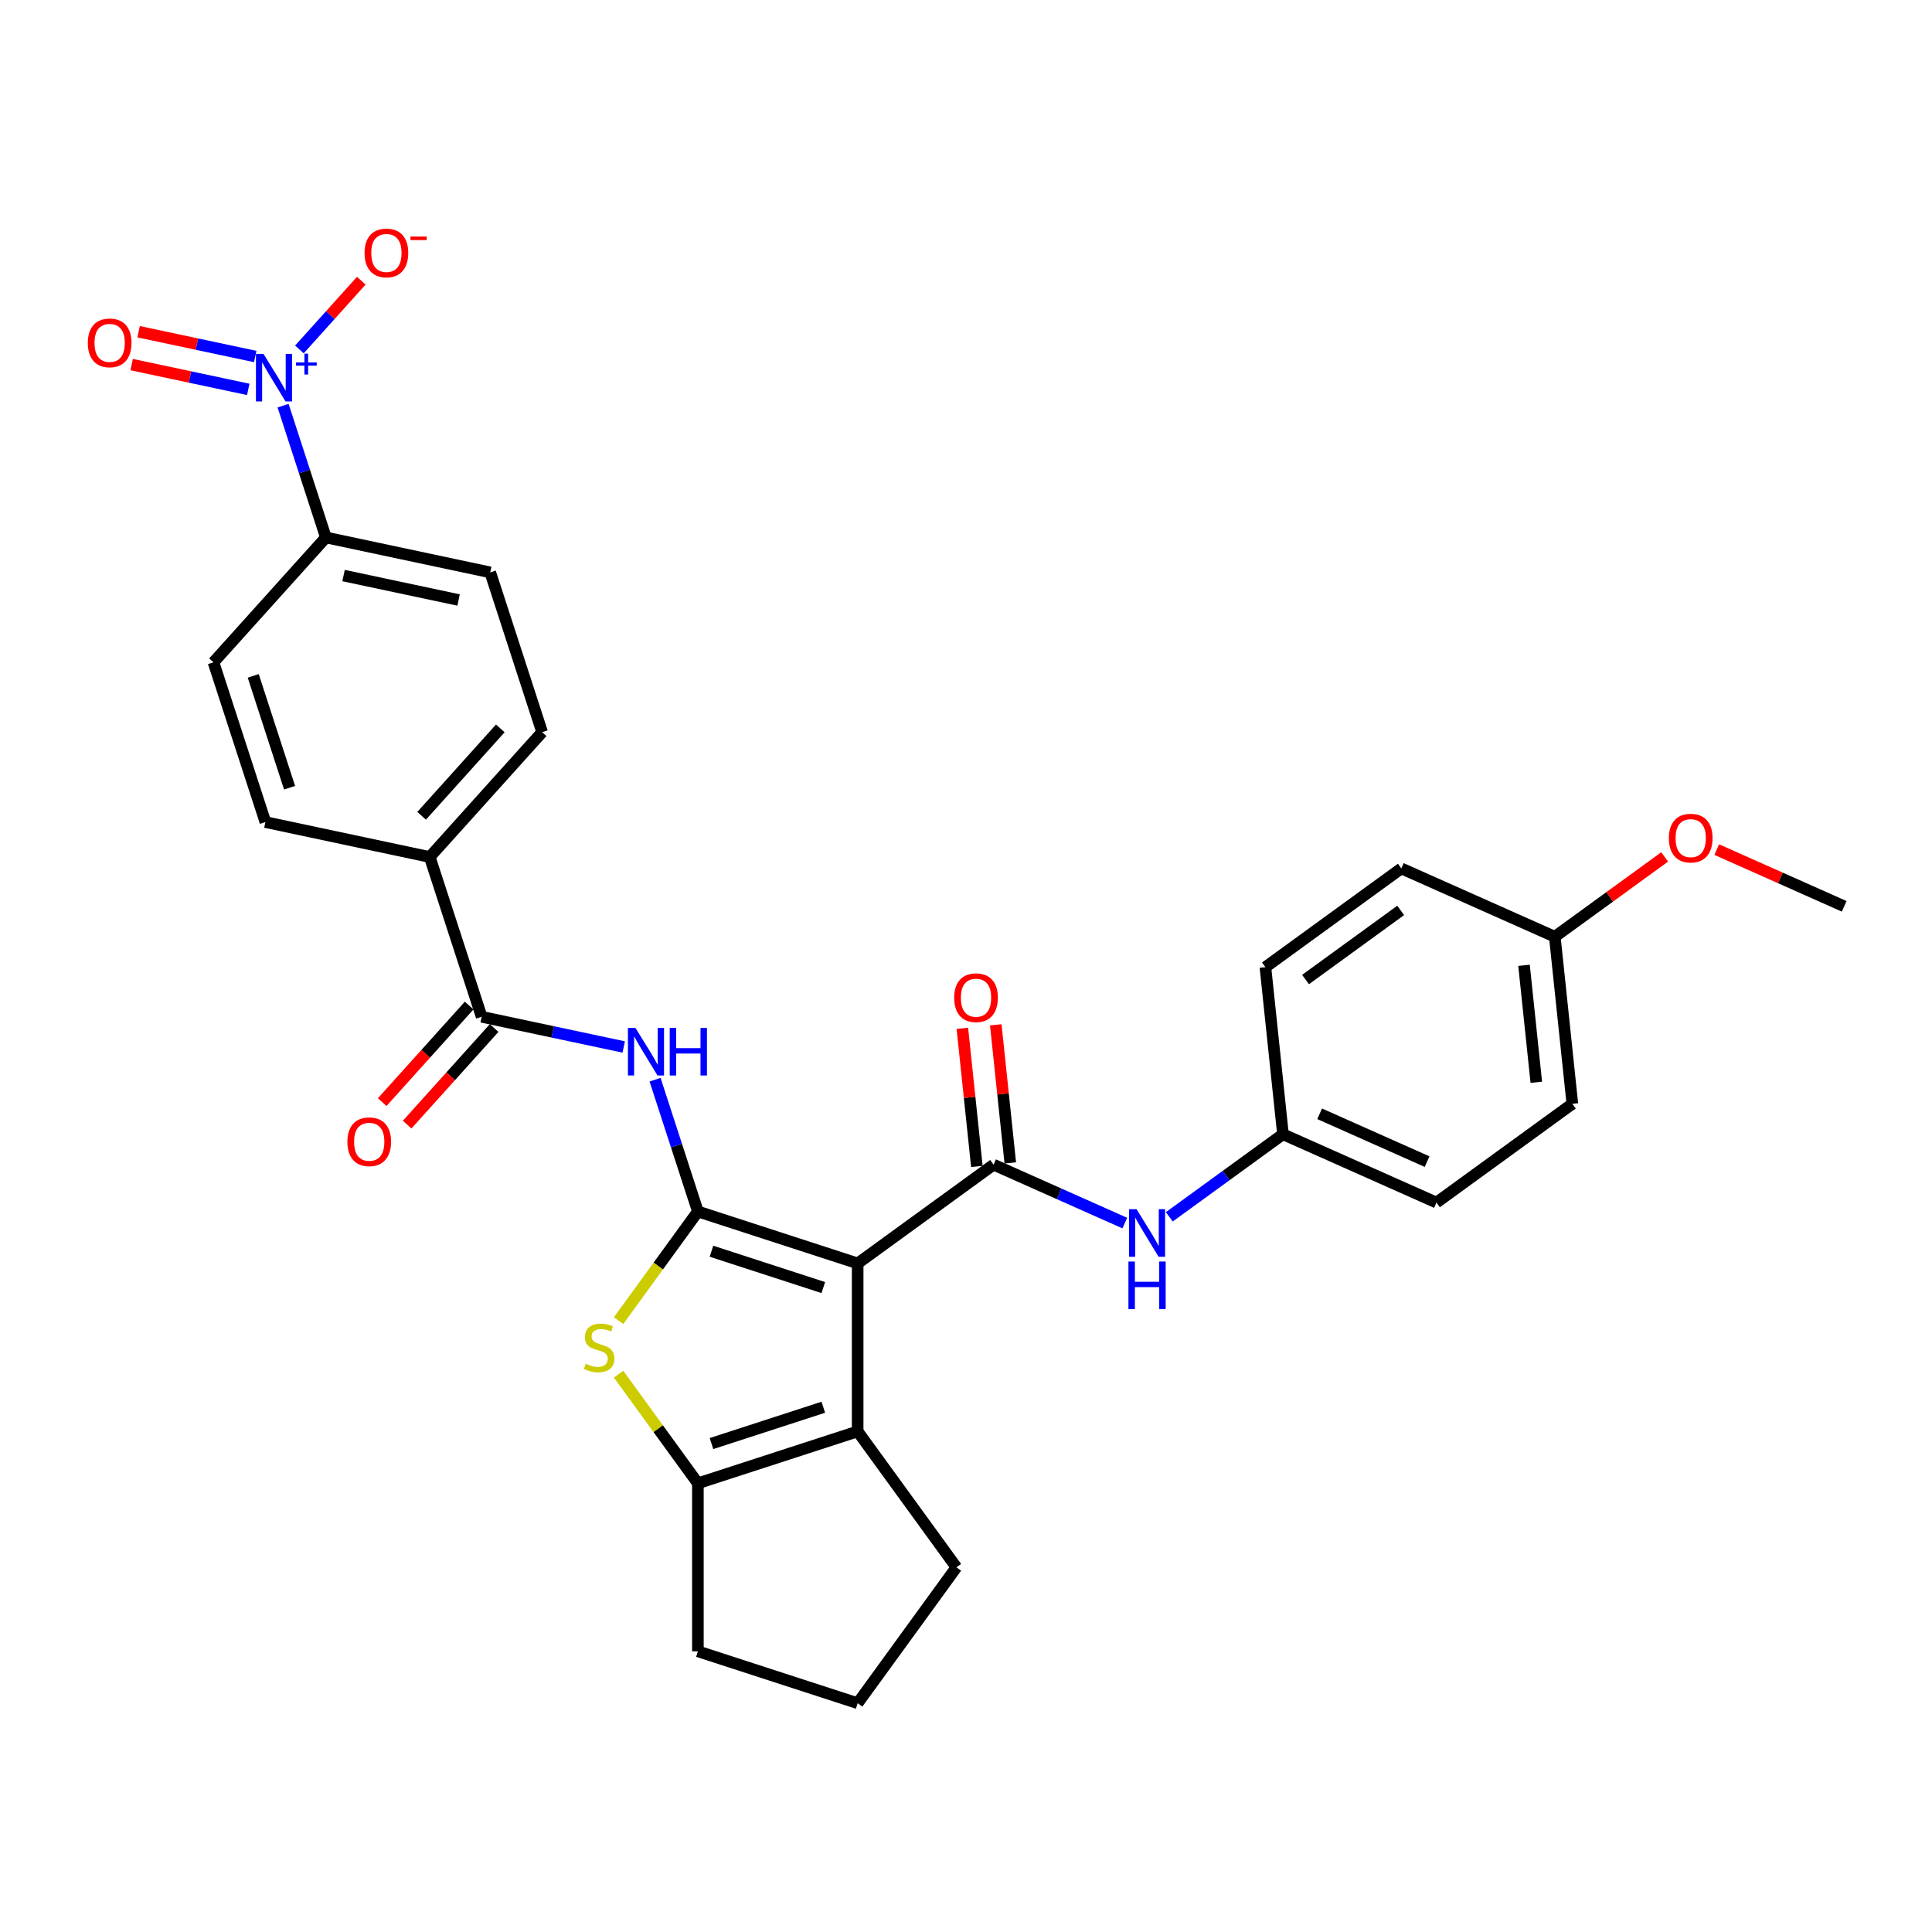 <?xml version='1.0' encoding='iso-8859-1'?>
<svg version='1.1' baseProfile='full'
              xmlns='http://www.w3.org/2000/svg'
                      xmlns:rdkit='http://www.rdkit.org/xml'
                      xmlns:xlink='http://www.w3.org/1999/xlink'
                  xml:space='preserve'
width='1000px' height='1000px' viewBox='0 0 1000 1000'>
<!-- END OF HEADER -->
<rect style='opacity:1.0;fill:#FFFFFF;stroke:none' width='1000' height='1000' x='0' y='0'> </rect>
<path class='bond-0' d='M 443.925,653.935 L 361.225,627.064' style='fill:none;fill-rule:evenodd;stroke:#000000;stroke-width:6px;stroke-linecap:butt;stroke-linejoin:miter;stroke-opacity:1' />
<path class='bond-0' d='M 426.146,666.444 L 368.256,647.635' style='fill:none;fill-rule:evenodd;stroke:#000000;stroke-width:6px;stroke-linecap:butt;stroke-linejoin:miter;stroke-opacity:1' />
<path class='bond-1' d='M 443.925,653.935 L 514.274,602.823' style='fill:none;fill-rule:evenodd;stroke:#000000;stroke-width:6px;stroke-linecap:butt;stroke-linejoin:miter;stroke-opacity:1' />
<path class='bond-3' d='M 443.925,653.935 L 443.925,740.891' style='fill:none;fill-rule:evenodd;stroke:#000000;stroke-width:6px;stroke-linecap:butt;stroke-linejoin:miter;stroke-opacity:1' />
<path class='bond-2' d='M 361.225,627.064 L 340.704,655.309' style='fill:none;fill-rule:evenodd;stroke:#000000;stroke-width:6px;stroke-linecap:butt;stroke-linejoin:miter;stroke-opacity:1' />
<path class='bond-2' d='M 340.704,655.309 L 320.183,683.553' style='fill:none;fill-rule:evenodd;stroke:#CCCC00;stroke-width:6px;stroke-linecap:butt;stroke-linejoin:miter;stroke-opacity:1' />
<path class='bond-4' d='M 361.225,627.064 L 350.143,592.957' style='fill:none;fill-rule:evenodd;stroke:#000000;stroke-width:6px;stroke-linecap:butt;stroke-linejoin:miter;stroke-opacity:1' />
<path class='bond-4' d='M 350.143,592.957 L 339.061,558.851' style='fill:none;fill-rule:evenodd;stroke:#0000FF;stroke-width:6px;stroke-linecap:butt;stroke-linejoin:miter;stroke-opacity:1' />
<path class='bond-8' d='M 514.274,602.823 L 548.236,617.944' style='fill:none;fill-rule:evenodd;stroke:#000000;stroke-width:6px;stroke-linecap:butt;stroke-linejoin:miter;stroke-opacity:1' />
<path class='bond-8' d='M 548.236,617.944 L 582.199,633.066' style='fill:none;fill-rule:evenodd;stroke:#0000FF;stroke-width:6px;stroke-linecap:butt;stroke-linejoin:miter;stroke-opacity:1' />
<path class='bond-12' d='M 522.922,601.914 L 519.166,566.179' style='fill:none;fill-rule:evenodd;stroke:#000000;stroke-width:6px;stroke-linecap:butt;stroke-linejoin:miter;stroke-opacity:1' />
<path class='bond-12' d='M 519.166,566.179 L 515.41,530.443' style='fill:none;fill-rule:evenodd;stroke:#FF0000;stroke-width:6px;stroke-linecap:butt;stroke-linejoin:miter;stroke-opacity:1' />
<path class='bond-12' d='M 505.626,603.732 L 501.87,567.997' style='fill:none;fill-rule:evenodd;stroke:#000000;stroke-width:6px;stroke-linecap:butt;stroke-linejoin:miter;stroke-opacity:1' />
<path class='bond-12' d='M 501.87,567.997 L 498.114,532.261' style='fill:none;fill-rule:evenodd;stroke:#FF0000;stroke-width:6px;stroke-linecap:butt;stroke-linejoin:miter;stroke-opacity:1' />
<path class='bond-30' d='M 320.183,711.272 L 340.704,739.517' style='fill:none;fill-rule:evenodd;stroke:#CCCC00;stroke-width:6px;stroke-linecap:butt;stroke-linejoin:miter;stroke-opacity:1' />
<path class='bond-30' d='M 340.704,739.517 L 361.225,767.762' style='fill:none;fill-rule:evenodd;stroke:#000000;stroke-width:6px;stroke-linecap:butt;stroke-linejoin:miter;stroke-opacity:1' />
<path class='bond-5' d='M 443.925,740.891 L 361.225,767.762' style='fill:none;fill-rule:evenodd;stroke:#000000;stroke-width:6px;stroke-linecap:butt;stroke-linejoin:miter;stroke-opacity:1' />
<path class='bond-5' d='M 426.146,728.381 L 368.256,747.191' style='fill:none;fill-rule:evenodd;stroke:#000000;stroke-width:6px;stroke-linecap:butt;stroke-linejoin:miter;stroke-opacity:1' />
<path class='bond-20' d='M 443.925,740.891 L 495.036,811.24' style='fill:none;fill-rule:evenodd;stroke:#000000;stroke-width:6px;stroke-linecap:butt;stroke-linejoin:miter;stroke-opacity:1' />
<path class='bond-7' d='M 322.841,541.917 L 286.069,534.101' style='fill:none;fill-rule:evenodd;stroke:#0000FF;stroke-width:6px;stroke-linecap:butt;stroke-linejoin:miter;stroke-opacity:1' />
<path class='bond-7' d='M 286.069,534.101 L 249.298,526.285' style='fill:none;fill-rule:evenodd;stroke:#000000;stroke-width:6px;stroke-linecap:butt;stroke-linejoin:miter;stroke-opacity:1' />
<path class='bond-21' d='M 361.225,767.762 L 361.225,854.718' style='fill:none;fill-rule:evenodd;stroke:#000000;stroke-width:6px;stroke-linecap:butt;stroke-linejoin:miter;stroke-opacity:1' />
<path class='bond-6' d='M 146.522,209.971 L 157.604,244.078' style='fill:none;fill-rule:evenodd;stroke:#0000FF;stroke-width:6px;stroke-linecap:butt;stroke-linejoin:miter;stroke-opacity:1' />
<path class='bond-6' d='M 157.604,244.078 L 168.685,278.185' style='fill:none;fill-rule:evenodd;stroke:#000000;stroke-width:6px;stroke-linecap:butt;stroke-linejoin:miter;stroke-opacity:1' />
<path class='bond-10' d='M 154.975,180.868 L 170.994,163.077' style='fill:none;fill-rule:evenodd;stroke:#0000FF;stroke-width:6px;stroke-linecap:butt;stroke-linejoin:miter;stroke-opacity:1' />
<path class='bond-10' d='M 170.994,163.077 L 187.013,145.287' style='fill:none;fill-rule:evenodd;stroke:#FF0000;stroke-width:6px;stroke-linecap:butt;stroke-linejoin:miter;stroke-opacity:1' />
<path class='bond-13' d='M 132.11,184.532 L 101.93,178.117' style='fill:none;fill-rule:evenodd;stroke:#0000FF;stroke-width:6px;stroke-linecap:butt;stroke-linejoin:miter;stroke-opacity:1' />
<path class='bond-13' d='M 101.93,178.117 L 71.751,171.702' style='fill:none;fill-rule:evenodd;stroke:#FF0000;stroke-width:6px;stroke-linecap:butt;stroke-linejoin:miter;stroke-opacity:1' />
<path class='bond-13' d='M 128.494,201.543 L 98.314,195.128' style='fill:none;fill-rule:evenodd;stroke:#0000FF;stroke-width:6px;stroke-linecap:butt;stroke-linejoin:miter;stroke-opacity:1' />
<path class='bond-13' d='M 98.314,195.128 L 68.135,188.713' style='fill:none;fill-rule:evenodd;stroke:#FF0000;stroke-width:6px;stroke-linecap:butt;stroke-linejoin:miter;stroke-opacity:1' />
<path class='bond-11' d='M 249.298,526.285 L 222.427,443.585' style='fill:none;fill-rule:evenodd;stroke:#000000;stroke-width:6px;stroke-linecap:butt;stroke-linejoin:miter;stroke-opacity:1' />
<path class='bond-14' d='M 242.836,520.466 L 220.328,545.464' style='fill:none;fill-rule:evenodd;stroke:#000000;stroke-width:6px;stroke-linecap:butt;stroke-linejoin:miter;stroke-opacity:1' />
<path class='bond-14' d='M 220.328,545.464 L 197.82,570.461' style='fill:none;fill-rule:evenodd;stroke:#FF0000;stroke-width:6px;stroke-linecap:butt;stroke-linejoin:miter;stroke-opacity:1' />
<path class='bond-14' d='M 255.76,532.103 L 233.252,557.101' style='fill:none;fill-rule:evenodd;stroke:#000000;stroke-width:6px;stroke-linecap:butt;stroke-linejoin:miter;stroke-opacity:1' />
<path class='bond-14' d='M 233.252,557.101 L 210.745,582.098' style='fill:none;fill-rule:evenodd;stroke:#FF0000;stroke-width:6px;stroke-linecap:butt;stroke-linejoin:miter;stroke-opacity:1' />
<path class='bond-19' d='M 605.225,629.827 L 634.643,608.453' style='fill:none;fill-rule:evenodd;stroke:#0000FF;stroke-width:6px;stroke-linecap:butt;stroke-linejoin:miter;stroke-opacity:1' />
<path class='bond-19' d='M 634.643,608.453 L 664.061,587.08' style='fill:none;fill-rule:evenodd;stroke:#000000;stroke-width:6px;stroke-linecap:butt;stroke-linejoin:miter;stroke-opacity:1' />
<path class='bond-9' d='M 168.685,278.185 L 253.741,296.264' style='fill:none;fill-rule:evenodd;stroke:#000000;stroke-width:6px;stroke-linecap:butt;stroke-linejoin:miter;stroke-opacity:1' />
<path class='bond-9' d='M 177.828,297.908 L 237.367,310.563' style='fill:none;fill-rule:evenodd;stroke:#000000;stroke-width:6px;stroke-linecap:butt;stroke-linejoin:miter;stroke-opacity:1' />
<path class='bond-33' d='M 168.685,278.185 L 110.501,342.805' style='fill:none;fill-rule:evenodd;stroke:#000000;stroke-width:6px;stroke-linecap:butt;stroke-linejoin:miter;stroke-opacity:1' />
<path class='bond-17' d='M 222.427,443.585 L 137.371,425.505' style='fill:none;fill-rule:evenodd;stroke:#000000;stroke-width:6px;stroke-linecap:butt;stroke-linejoin:miter;stroke-opacity:1' />
<path class='bond-18' d='M 222.427,443.585 L 280.612,378.964' style='fill:none;fill-rule:evenodd;stroke:#000000;stroke-width:6px;stroke-linecap:butt;stroke-linejoin:miter;stroke-opacity:1' />
<path class='bond-18' d='M 218.231,422.255 L 258.96,377.02' style='fill:none;fill-rule:evenodd;stroke:#000000;stroke-width:6px;stroke-linecap:butt;stroke-linejoin:miter;stroke-opacity:1' />
<path class='bond-15' d='M 110.501,342.805 L 137.371,425.505' style='fill:none;fill-rule:evenodd;stroke:#000000;stroke-width:6px;stroke-linecap:butt;stroke-linejoin:miter;stroke-opacity:1' />
<path class='bond-15' d='M 131.071,349.836 L 149.881,407.726' style='fill:none;fill-rule:evenodd;stroke:#000000;stroke-width:6px;stroke-linecap:butt;stroke-linejoin:miter;stroke-opacity:1' />
<path class='bond-16' d='M 253.741,296.264 L 280.612,378.964' style='fill:none;fill-rule:evenodd;stroke:#000000;stroke-width:6px;stroke-linecap:butt;stroke-linejoin:miter;stroke-opacity:1' />
<path class='bond-23' d='M 664.061,587.08 L 654.971,500.6' style='fill:none;fill-rule:evenodd;stroke:#000000;stroke-width:6px;stroke-linecap:butt;stroke-linejoin:miter;stroke-opacity:1' />
<path class='bond-24' d='M 664.061,587.08 L 743.499,622.448' style='fill:none;fill-rule:evenodd;stroke:#000000;stroke-width:6px;stroke-linecap:butt;stroke-linejoin:miter;stroke-opacity:1' />
<path class='bond-24' d='M 683.05,576.498 L 738.657,601.255' style='fill:none;fill-rule:evenodd;stroke:#000000;stroke-width:6px;stroke-linecap:butt;stroke-linejoin:miter;stroke-opacity:1' />
<path class='bond-28' d='M 495.036,811.24 L 443.925,881.588' style='fill:none;fill-rule:evenodd;stroke:#000000;stroke-width:6px;stroke-linecap:butt;stroke-linejoin:miter;stroke-opacity:1' />
<path class='bond-31' d='M 361.225,854.718 L 443.925,881.588' style='fill:none;fill-rule:evenodd;stroke:#000000;stroke-width:6px;stroke-linecap:butt;stroke-linejoin:miter;stroke-opacity:1' />
<path class='bond-22' d='M 804.758,484.857 L 813.848,571.337' style='fill:none;fill-rule:evenodd;stroke:#000000;stroke-width:6px;stroke-linecap:butt;stroke-linejoin:miter;stroke-opacity:1' />
<path class='bond-22' d='M 788.826,499.647 L 795.188,560.183' style='fill:none;fill-rule:evenodd;stroke:#000000;stroke-width:6px;stroke-linecap:butt;stroke-linejoin:miter;stroke-opacity:1' />
<path class='bond-27' d='M 804.758,484.857 L 833.194,464.198' style='fill:none;fill-rule:evenodd;stroke:#000000;stroke-width:6px;stroke-linecap:butt;stroke-linejoin:miter;stroke-opacity:1' />
<path class='bond-27' d='M 833.194,464.198 L 861.629,443.538' style='fill:none;fill-rule:evenodd;stroke:#FF0000;stroke-width:6px;stroke-linecap:butt;stroke-linejoin:miter;stroke-opacity:1' />
<path class='bond-32' d='M 804.758,484.857 L 725.32,449.489' style='fill:none;fill-rule:evenodd;stroke:#000000;stroke-width:6px;stroke-linecap:butt;stroke-linejoin:miter;stroke-opacity:1' />
<path class='bond-25' d='M 654.971,500.6 L 725.32,449.489' style='fill:none;fill-rule:evenodd;stroke:#000000;stroke-width:6px;stroke-linecap:butt;stroke-linejoin:miter;stroke-opacity:1' />
<path class='bond-25' d='M 675.746,507.004 L 724.99,471.226' style='fill:none;fill-rule:evenodd;stroke:#000000;stroke-width:6px;stroke-linecap:butt;stroke-linejoin:miter;stroke-opacity:1' />
<path class='bond-26' d='M 743.499,622.448 L 813.848,571.337' style='fill:none;fill-rule:evenodd;stroke:#000000;stroke-width:6px;stroke-linecap:butt;stroke-linejoin:miter;stroke-opacity:1' />
<path class='bond-29' d='M 888.585,439.747 L 921.565,454.43' style='fill:none;fill-rule:evenodd;stroke:#FF0000;stroke-width:6px;stroke-linecap:butt;stroke-linejoin:miter;stroke-opacity:1' />
<path class='bond-29' d='M 921.565,454.43 L 954.545,469.114' style='fill:none;fill-rule:evenodd;stroke:#000000;stroke-width:6px;stroke-linecap:butt;stroke-linejoin:miter;stroke-opacity:1' />
<path  class='atom-3' d='M 303.157 705.865
Q 303.435 705.969, 304.583 706.456
Q 305.731 706.943, 306.983 707.256
Q 308.27 707.534, 309.522 707.534
Q 311.852 707.534, 313.209 706.421
Q 314.565 705.274, 314.565 703.291
Q 314.565 701.934, 313.87 701.1
Q 313.209 700.265, 312.165 699.813
Q 311.122 699.361, 309.383 698.839
Q 307.192 698.178, 305.87 697.552
Q 304.583 696.926, 303.644 695.604
Q 302.739 694.282, 302.739 692.056
Q 302.739 688.961, 304.826 687.048
Q 306.948 685.135, 311.122 685.135
Q 313.974 685.135, 317.209 686.491
L 316.409 689.169
Q 313.452 687.952, 311.226 687.952
Q 308.826 687.952, 307.505 688.961
Q 306.183 689.935, 306.218 691.639
Q 306.218 692.961, 306.879 693.761
Q 307.574 694.561, 308.548 695.013
Q 309.557 695.465, 311.226 695.987
Q 313.452 696.682, 314.774 697.378
Q 316.096 698.074, 317.035 699.5
Q 318.009 700.891, 318.009 703.291
Q 318.009 706.7, 315.713 708.543
Q 313.452 710.352, 309.661 710.352
Q 307.47 710.352, 305.8 709.865
Q 304.165 709.413, 302.218 708.613
L 303.157 705.865
' fill='#CCCC00'/>
<path  class='atom-5' d='M 328.91 532.051
L 336.98 545.094
Q 337.78 546.381, 339.067 548.712
Q 340.354 551.042, 340.423 551.181
L 340.423 532.051
L 343.693 532.051
L 343.693 556.677
L 340.319 556.677
L 331.658 542.416
Q 330.65 540.746, 329.571 538.833
Q 328.528 536.92, 328.215 536.329
L 328.215 556.677
L 325.015 556.677
L 325.015 532.051
L 328.91 532.051
' fill='#0000FF'/>
<path  class='atom-5' d='M 346.649 532.051
L 349.989 532.051
L 349.989 542.52
L 362.58 542.52
L 362.58 532.051
L 365.919 532.051
L 365.919 556.677
L 362.58 556.677
L 362.58 545.303
L 349.989 545.303
L 349.989 556.677
L 346.649 556.677
L 346.649 532.051
' fill='#0000FF'/>
<path  class='atom-7' d='M 136.371 183.172
L 144.441 196.215
Q 145.241 197.502, 146.528 199.832
Q 147.815 202.163, 147.884 202.302
L 147.884 183.172
L 151.154 183.172
L 151.154 207.798
L 147.78 207.798
L 139.119 193.537
Q 138.11 191.867, 137.032 189.954
Q 135.989 188.041, 135.675 187.45
L 135.675 207.798
L 132.476 207.798
L 132.476 183.172
L 136.371 183.172
' fill='#0000FF'/>
<path  class='atom-7' d='M 153.22 187.611
L 157.558 187.611
L 157.558 183.042
L 159.487 183.042
L 159.487 187.611
L 163.94 187.611
L 163.94 189.263
L 159.487 189.263
L 159.487 193.855
L 157.558 193.855
L 157.558 189.263
L 153.22 189.263
L 153.22 187.611
' fill='#0000FF'/>
<path  class='atom-9' d='M 588.268 625.879
L 596.338 638.922
Q 597.138 640.209, 598.425 642.539
Q 599.712 644.87, 599.781 645.009
L 599.781 625.879
L 603.051 625.879
L 603.051 650.504
L 599.677 650.504
L 591.016 636.244
Q 590.007 634.574, 588.929 632.661
Q 587.886 630.748, 587.573 630.157
L 587.573 650.504
L 584.373 650.504
L 584.373 625.879
L 588.268 625.879
' fill='#0000FF'/>
<path  class='atom-9' d='M 584.077 652.967
L 587.416 652.967
L 587.416 663.437
L 600.007 663.437
L 600.007 652.967
L 603.347 652.967
L 603.347 677.593
L 600.007 677.593
L 600.007 666.219
L 587.416 666.219
L 587.416 677.593
L 584.077 677.593
L 584.077 652.967
' fill='#0000FF'/>
<path  class='atom-11' d='M 188.695 130.933
Q 188.695 125.02, 191.617 121.716
Q 194.539 118.412, 199.999 118.412
Q 205.46 118.412, 208.382 121.716
Q 211.304 125.02, 211.304 130.933
Q 211.304 136.916, 208.347 140.324
Q 205.391 143.698, 199.999 143.698
Q 194.573 143.698, 191.617 140.324
Q 188.695 136.951, 188.695 130.933
M 199.999 140.916
Q 203.756 140.916, 205.773 138.411
Q 207.826 135.872, 207.826 130.933
Q 207.826 126.098, 205.773 123.664
Q 203.756 121.194, 199.999 121.194
Q 196.243 121.194, 194.191 123.629
Q 192.173 126.064, 192.173 130.933
Q 192.173 135.907, 194.191 138.411
Q 196.243 140.916, 199.999 140.916
' fill='#FF0000'/>
<path  class='atom-11' d='M 212.452 122.431
L 220.877 122.431
L 220.877 124.268
L 212.452 124.268
L 212.452 122.431
' fill='#FF0000'/>
<path  class='atom-13' d='M 493.88 516.413
Q 493.88 510.5, 496.802 507.196
Q 499.723 503.892, 505.184 503.892
Q 510.645 503.892, 513.567 507.196
Q 516.488 510.5, 516.488 516.413
Q 516.488 522.396, 513.532 525.805
Q 510.575 529.178, 505.184 529.178
Q 499.758 529.178, 496.802 525.805
Q 493.88 522.431, 493.88 516.413
M 505.184 526.396
Q 508.941 526.396, 510.958 523.891
Q 513.01 521.352, 513.01 516.413
Q 513.01 511.579, 510.958 509.144
Q 508.941 506.674, 505.184 506.674
Q 501.428 506.674, 499.376 509.109
Q 497.358 511.544, 497.358 516.413
Q 497.358 521.387, 499.376 523.891
Q 501.428 526.396, 505.184 526.396
' fill='#FF0000'/>
<path  class='atom-14' d='M 45.455 177.475
Q 45.455 171.562, 48.376 168.258
Q 51.298 164.953, 56.759 164.953
Q 62.22 164.953, 65.141 168.258
Q 68.063 171.562, 68.063 177.475
Q 68.063 183.458, 65.107 186.866
Q 62.15 190.24, 56.759 190.24
Q 51.333 190.24, 48.376 186.866
Q 45.455 183.492, 45.455 177.475
M 56.759 187.457
Q 60.515 187.457, 62.533 184.953
Q 64.585 182.414, 64.585 177.475
Q 64.585 172.64, 62.533 170.205
Q 60.515 167.736, 56.759 167.736
Q 53.002 167.736, 50.95 170.171
Q 48.933 172.605, 48.933 177.475
Q 48.933 182.449, 50.95 184.953
Q 53.002 187.457, 56.759 187.457
' fill='#FF0000'/>
<path  class='atom-15' d='M 179.809 590.975
Q 179.809 585.062, 182.731 581.758
Q 185.652 578.453, 191.113 578.453
Q 196.574 578.453, 199.496 581.758
Q 202.417 585.062, 202.417 590.975
Q 202.417 596.958, 199.461 600.366
Q 196.504 603.74, 191.113 603.74
Q 185.687 603.74, 182.731 600.366
Q 179.809 596.992, 179.809 590.975
M 191.113 600.958
Q 194.87 600.958, 196.887 598.453
Q 198.939 595.914, 198.939 590.975
Q 198.939 586.14, 196.887 583.706
Q 194.87 581.236, 191.113 581.236
Q 187.357 581.236, 185.305 583.671
Q 183.287 586.106, 183.287 590.975
Q 183.287 595.949, 185.305 598.453
Q 187.357 600.958, 191.113 600.958
' fill='#FF0000'/>
<path  class='atom-28' d='M 863.803 433.815
Q 863.803 427.902, 866.725 424.598
Q 869.646 421.294, 875.107 421.294
Q 880.568 421.294, 883.49 424.598
Q 886.412 427.902, 886.412 433.815
Q 886.412 439.798, 883.455 443.207
Q 880.498 446.58, 875.107 446.58
Q 869.681 446.58, 866.725 443.207
Q 863.803 439.833, 863.803 433.815
M 875.107 443.798
Q 878.864 443.798, 880.881 441.294
Q 882.933 438.754, 882.933 433.815
Q 882.933 428.981, 880.881 426.546
Q 878.864 424.076, 875.107 424.076
Q 871.351 424.076, 869.299 426.511
Q 867.281 428.946, 867.281 433.815
Q 867.281 438.789, 869.299 441.294
Q 871.351 443.798, 875.107 443.798
' fill='#FF0000'/>
</svg>

